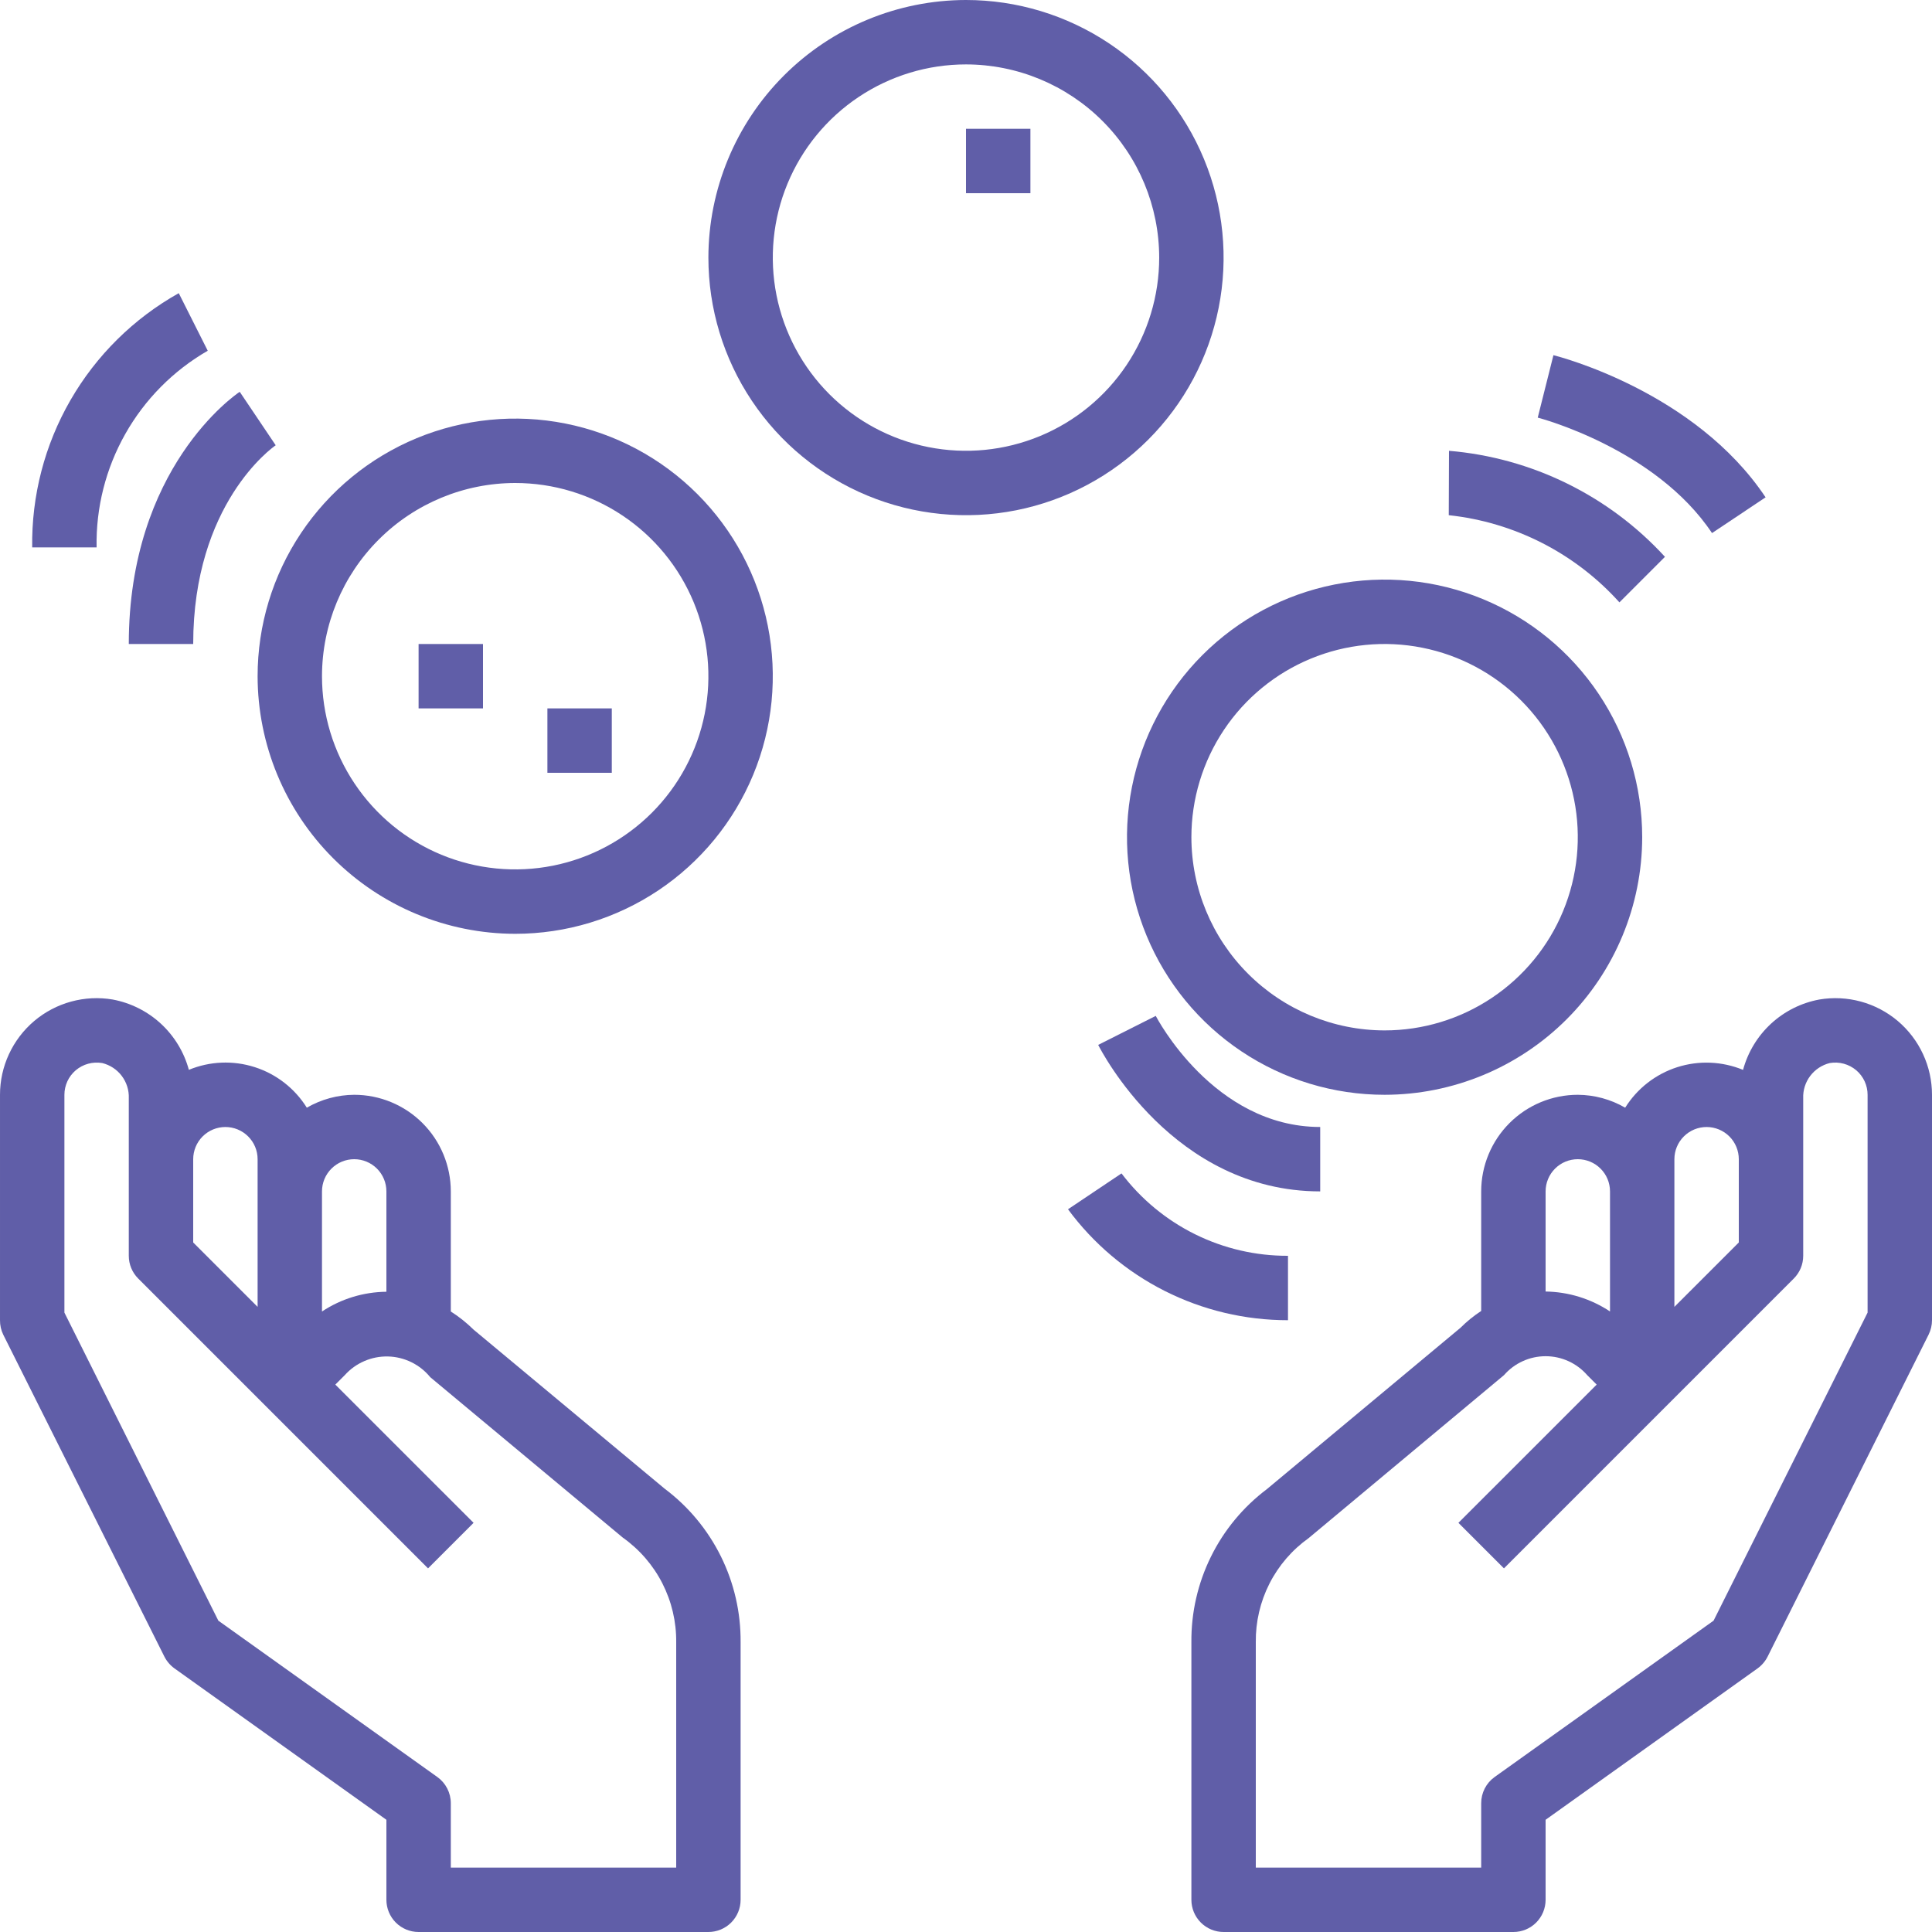 <svg width="74" height="74" viewBox="0 0 74 74" fill="none" xmlns="http://www.w3.org/2000/svg">
<path d="M69.683 38.284C68.992 38.412 68.351 38.733 67.834 39.21C67.318 39.687 66.946 40.3 66.763 40.979C65.96 40.648 65.067 40.611 64.24 40.876C63.414 41.141 62.708 41.691 62.248 42.427C61.696 42.107 61.071 41.937 60.433 41.933C59.452 41.933 58.511 42.323 57.817 43.017C57.123 43.711 56.733 44.652 56.733 45.633V50.213C56.449 50.398 56.184 50.613 55.944 50.853L48.522 57.039C47.616 57.722 46.882 58.608 46.381 59.626C45.879 60.644 45.623 61.765 45.633 62.9V72.766C45.633 73.094 45.763 73.407 45.995 73.639C46.226 73.87 46.54 74 46.867 74H57.967C58.294 74 58.608 73.87 58.839 73.639C59.07 73.407 59.2 73.094 59.2 72.766V69.702L67.317 63.905C67.48 63.788 67.613 63.632 67.704 63.452L73.87 51.119C73.956 50.947 74 50.758 74 50.566V41.933C74 41.395 73.883 40.863 73.656 40.375C73.43 39.887 73.1 39.454 72.689 39.106C72.278 38.759 71.796 38.505 71.277 38.363C70.758 38.221 70.214 38.194 69.683 38.284ZM64.133 44.4C64.133 44.073 64.263 43.759 64.495 43.528C64.726 43.297 65.04 43.167 65.367 43.167C65.694 43.167 66.007 43.297 66.239 43.528C66.47 43.759 66.6 44.073 66.6 44.4V47.589L64.133 50.056V44.4ZM59.2 45.633C59.2 45.306 59.33 44.992 59.561 44.761C59.792 44.53 60.106 44.4 60.433 44.4C60.76 44.4 61.074 44.53 61.305 44.761C61.537 44.992 61.667 45.306 61.667 45.633V50.232C60.935 49.746 60.078 49.481 59.2 49.468V45.633ZM71.533 50.276L65.634 62.075L57.248 68.063C57.088 68.177 56.958 68.328 56.869 68.502C56.779 68.677 56.733 68.87 56.733 69.067V71.533H48.1V62.9C48.091 62.121 48.27 61.352 48.622 60.658C48.974 59.964 49.489 59.366 50.123 58.914L57.605 52.672C57.804 52.444 58.049 52.261 58.324 52.136C58.599 52.01 58.898 51.946 59.2 51.946C59.502 51.946 59.801 52.01 60.076 52.136C60.351 52.261 60.596 52.444 60.795 52.672L61.156 53.033L55.861 58.328L57.605 60.072L68.705 48.972C68.937 48.741 69.067 48.427 69.067 48.1V42.065C69.055 41.758 69.15 41.456 69.336 41.21C69.521 40.965 69.785 40.791 70.084 40.717C70.263 40.687 70.447 40.695 70.622 40.743C70.797 40.791 70.959 40.876 71.098 40.993C71.234 41.109 71.344 41.253 71.419 41.415C71.494 41.578 71.533 41.754 71.533 41.933V50.276Z" fill="#605EA8"/>
<path d="M6.296 63.451C6.387 63.631 6.52 63.786 6.683 63.904L14.8 69.702V72.766C14.8 73.094 14.93 73.407 15.161 73.639C15.393 73.87 15.706 74 16.033 74H27.133C27.46 74 27.774 73.87 28.005 73.639C28.237 73.407 28.367 73.094 28.367 72.766V62.9C28.376 61.76 28.117 60.634 27.612 59.613C27.106 58.592 26.368 57.703 25.456 57.019L18.139 50.928C17.873 50.666 17.581 50.433 17.267 50.233V45.633C17.267 44.652 16.877 43.711 16.183 43.017C15.489 42.323 14.548 41.933 13.567 41.933C12.929 41.937 12.304 42.107 11.752 42.427C11.292 41.69 10.586 41.139 9.758 40.874C8.931 40.609 8.036 40.645 7.234 40.977C7.05 40.299 6.679 39.687 6.163 39.21C5.647 38.734 5.007 38.413 4.317 38.284C3.786 38.194 3.242 38.221 2.723 38.363C2.204 38.505 1.722 38.759 1.311 39.106C0.9 39.454 0.57 39.887 0.344 40.375C0.117 40.863 -9.78061e-05 41.395 7.44342e-05 41.933V50.566C-0.002 50.757 0.04 50.946 0.123 51.118L6.296 63.451ZM12.333 45.633C12.333 45.306 12.463 44.992 12.695 44.761C12.926 44.53 13.24 44.4 13.567 44.4C13.894 44.4 14.207 44.53 14.439 44.761C14.67 44.992 14.8 45.306 14.8 45.633V49.477C13.922 49.486 13.065 49.748 12.333 50.233V45.633ZM7.4 44.4C7.4 44.073 7.53 43.759 7.761 43.528C7.993 43.297 8.306 43.167 8.633 43.167C8.96 43.167 9.274 43.297 9.505 43.528C9.737 43.759 9.867 44.073 9.867 44.4V50.056L7.4 47.589V44.4ZM2.467 41.933C2.467 41.754 2.506 41.578 2.581 41.415C2.656 41.253 2.766 41.109 2.902 40.993C3.041 40.876 3.203 40.791 3.379 40.743C3.554 40.696 3.737 40.687 3.916 40.717C4.215 40.791 4.479 40.965 4.664 41.21C4.849 41.456 4.945 41.758 4.933 42.065V48.1C4.933 48.427 5.063 48.741 5.295 48.972L16.395 60.072L18.139 58.328L12.844 53.033L13.205 52.672C13.413 52.44 13.668 52.256 13.954 52.133C14.239 52.009 14.548 51.949 14.859 51.956C15.17 51.963 15.475 52.038 15.755 52.174C16.034 52.311 16.281 52.506 16.477 52.747L23.855 58.894C24.494 59.347 25.014 59.948 25.37 60.645C25.726 61.343 25.908 62.117 25.9 62.9V71.533H17.267V69.067C17.267 68.87 17.22 68.677 17.13 68.502C17.04 68.327 16.91 68.177 16.75 68.063L8.363 62.075L2.467 50.276V41.933Z" fill="#605EA8"/>
<path d="M19.733 35.767C21.685 35.767 23.592 35.188 25.215 34.104C26.837 33.02 28.102 31.479 28.849 29.676C29.596 27.873 29.791 25.889 29.41 23.975C29.03 22.061 28.09 20.303 26.71 18.923C25.33 17.543 23.572 16.604 21.658 16.223C19.744 15.842 17.76 16.038 15.957 16.784C14.155 17.531 12.614 18.796 11.53 20.418C10.445 22.041 9.867 23.948 9.867 25.9C9.87 28.516 10.91 31.024 12.76 32.873C14.61 34.723 17.117 35.764 19.733 35.767ZM19.733 18.5C21.197 18.5 22.628 18.934 23.845 19.747C25.061 20.56 26.01 21.716 26.57 23.068C27.13 24.42 27.277 25.908 26.991 27.344C26.706 28.779 26.001 30.098 24.966 31.133C23.931 32.167 22.613 32.872 21.177 33.158C19.741 33.443 18.254 33.297 16.901 32.737C15.549 32.177 14.394 31.228 13.581 30.011C12.767 28.794 12.333 27.363 12.333 25.9C12.335 23.938 13.116 22.057 14.503 20.67C15.89 19.282 17.771 18.502 19.733 18.5Z" fill="#605EA8"/>
<path d="M27.133 9.867C27.133 11.818 27.712 13.726 28.796 15.348C29.88 16.971 31.421 18.235 33.224 18.982C35.027 19.729 37.011 19.924 38.925 19.544C40.839 19.163 42.597 18.223 43.977 16.843C45.357 15.463 46.296 13.706 46.677 11.791C47.058 9.878 46.862 7.894 46.115 6.091C45.369 4.288 44.104 2.747 42.482 1.663C40.859 0.579 38.951 0 37 0C34.384 0.003 31.876 1.043 30.026 2.893C28.177 4.743 27.136 7.251 27.133 9.867ZM44.4 9.867C44.4 11.33 43.966 12.761 43.153 13.978C42.34 15.195 41.184 16.143 39.832 16.703C38.48 17.263 36.992 17.41 35.556 17.124C34.121 16.839 32.802 16.134 31.767 15.099C30.733 14.064 30.028 12.746 29.742 11.31C29.457 9.875 29.603 8.387 30.163 7.035C30.723 5.683 31.672 4.527 32.889 3.714C34.106 2.901 35.536 2.467 37 2.467C38.962 2.469 40.843 3.249 42.23 4.636C43.618 6.024 44.398 7.905 44.4 9.867Z" fill="#605EA8"/>
<path d="M62.9 32.067C62.9 30.115 62.321 28.207 61.237 26.585C60.153 24.962 58.612 23.698 56.809 22.951C55.006 22.204 53.022 22.009 51.108 22.39C49.194 22.77 47.436 23.71 46.056 25.09C44.676 26.47 43.737 28.228 43.356 30.142C42.975 32.056 43.171 34.039 43.918 35.842C44.664 37.645 45.929 39.186 47.551 40.27C49.174 41.355 51.082 41.933 53.033 41.933C55.649 41.93 58.157 40.89 60.007 39.04C61.856 37.19 62.897 34.682 62.9 32.067ZM45.633 32.067C45.633 30.603 46.067 29.172 46.88 27.955C47.693 26.738 48.849 25.79 50.201 25.23C51.553 24.67 53.041 24.523 54.477 24.809C55.912 25.094 57.231 25.799 58.266 26.834C59.301 27.869 60.005 29.188 60.291 30.623C60.577 32.058 60.43 33.546 59.87 34.898C59.31 36.251 58.361 37.406 57.144 38.219C55.927 39.033 54.497 39.467 53.033 39.467C51.071 39.465 49.19 38.684 47.803 37.297C46.415 35.91 45.635 34.029 45.633 32.067Z" fill="#605EA8"/>
<path d="M4.933 24.667H7.4C7.4 19.298 10.43 17.143 10.56 17.055L9.182 15.007C9.009 15.123 4.933 17.918 4.933 24.667Z" fill="#605EA8"/>
<path d="M7.957 13.434L6.847 11.229C5.121 12.196 3.688 13.611 2.7 15.325C1.711 17.039 1.205 18.988 1.233 20.967H3.7C3.671 19.445 4.051 17.944 4.8 16.619C5.549 15.294 6.639 14.194 7.957 13.434Z" fill="#605EA8"/>
<path d="M50.567 43.166C46.477 43.166 44.29 38.953 44.268 38.911L42.063 40.022C42.18 40.247 44.936 45.633 50.567 45.633V43.166Z" fill="#605EA8"/>
<path d="M49.333 48.1C48.098 48.105 46.879 47.822 45.772 47.274C44.666 46.726 43.701 45.928 42.956 44.944L40.907 46.318C41.88 47.637 43.15 48.709 44.614 49.447C46.077 50.185 47.694 50.568 49.333 50.567V48.1Z" fill="#605EA8"/>
<path d="M55.5 17.267L55.491 19.733C58.007 20.002 60.335 21.191 62.028 23.072L63.772 21.328C61.623 18.983 58.67 17.533 55.5 17.267Z" fill="#605EA8"/>
<path d="M65.574 20.418L67.626 19.049C64.926 15 59.719 13.659 59.5 13.604L58.899 15.996C58.943 16.007 63.41 17.173 65.574 20.418Z" fill="#605EA8"/>
<path d="M23.433 27.133H20.967V29.6H23.433V27.133Z" fill="#605EA8"/>
<path d="M18.5 24.667H16.033V27.133H18.5V24.667Z" fill="#605EA8"/>
<path d="M39.467 4.933H37V7.4H39.467V4.933Z" fill="#605EA8"/>
</svg>
